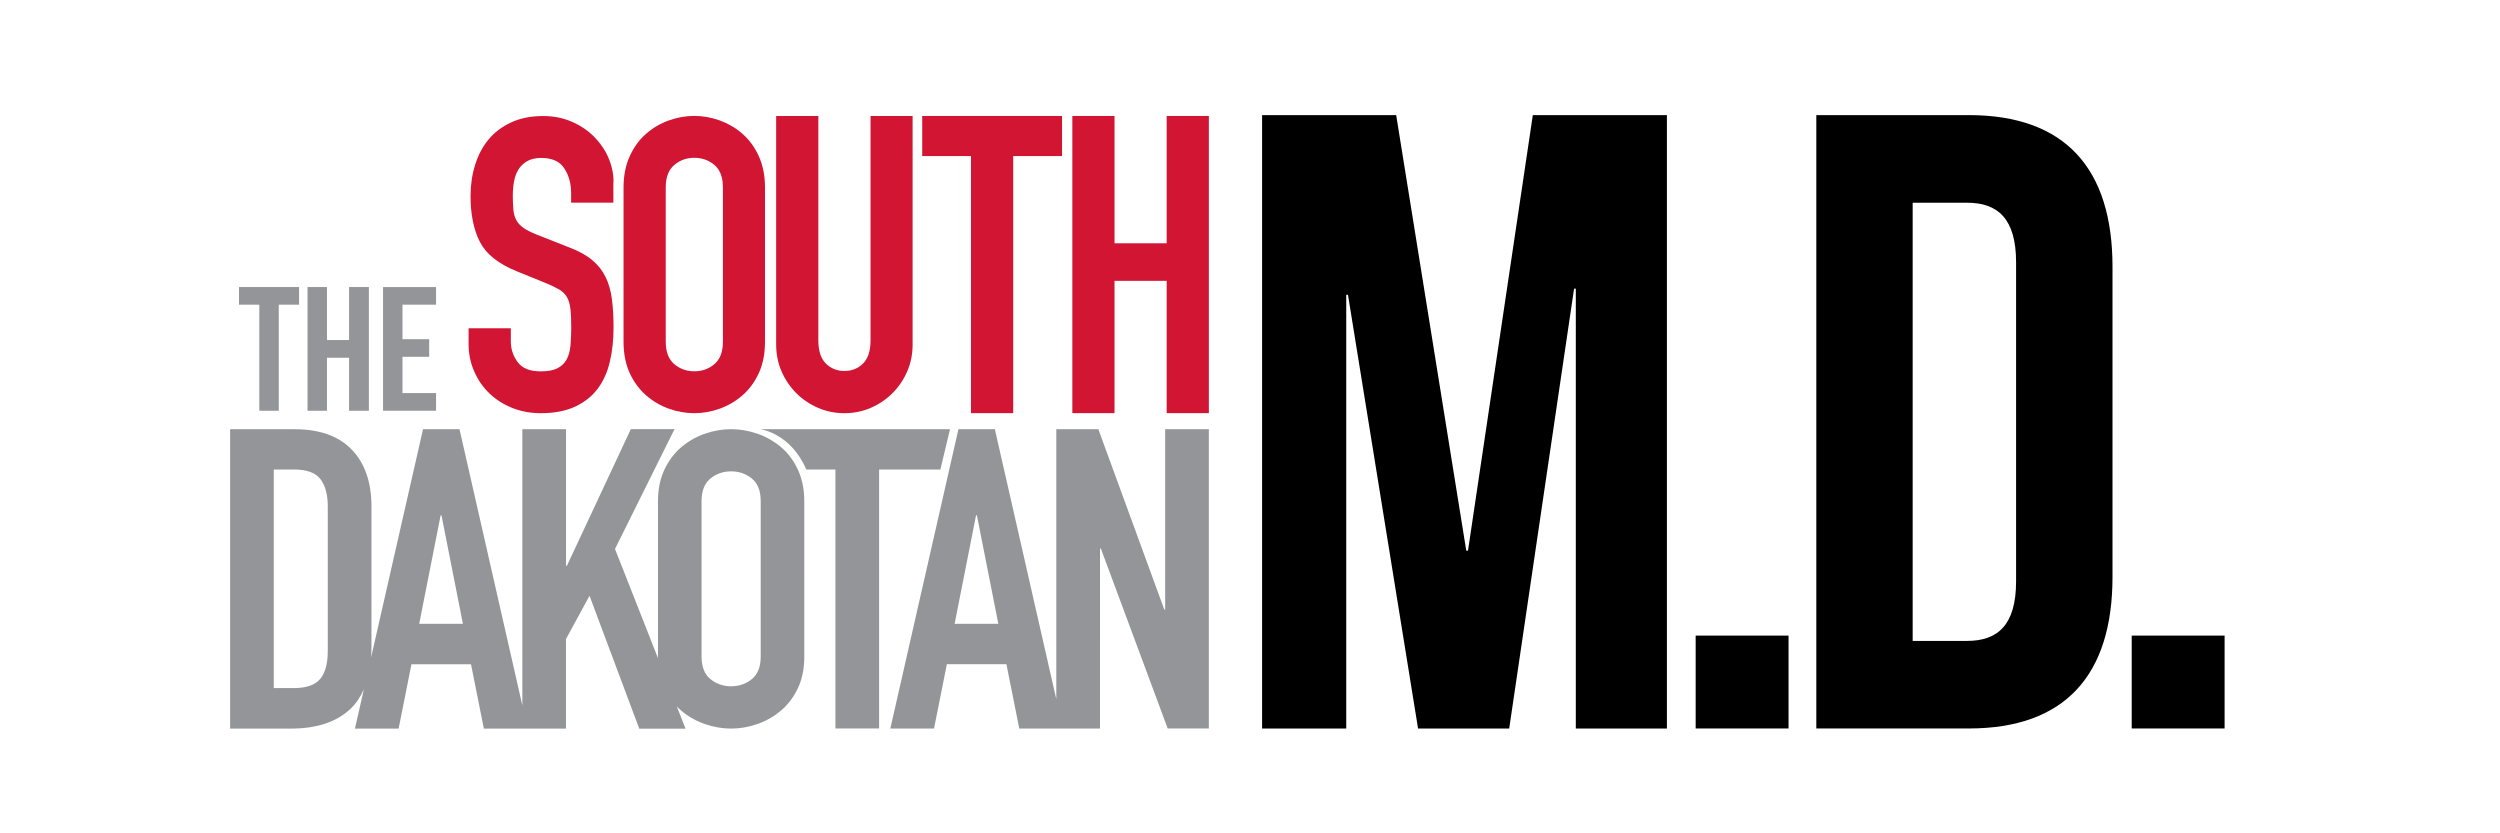 <?xml version="1.0" encoding="utf-8"?>
<!-- Generator: Adobe Illustrator 25.4.1, SVG Export Plug-In . SVG Version: 6.00 Build 0)  -->
<svg version="1.1" id="Layer_1" xmlns="http://www.w3.org/2000/svg" xmlns:xlink="http://www.w3.org/1999/xlink" x="0px" y="0px"
	 viewBox="0 0 432 144" style="enable-background:new 0 0 432 144;" xml:space="preserve">
<style type="text/css">
	.st0{fill:#D21533;}
	.st1{fill:#939598;}
</style>
<g>
</g>
<g>
	<path d="M253.37,95.15h0.3l11.2-75.25h23.17v105.99H272.3V49.88h-0.3l-11.21,76.01h-15.75l-12.11-74.95h-0.3v74.95h-14.54V19.89
		h23.17L253.37,95.15z"/>
	<path d="M309.06,109.83v16.05h-16.05v-16.05H309.06z"/>
	<path d="M313.86,19.89h26.35c16.66,0,24.83,9.24,24.83,26.2v53.6c0,16.96-8.18,26.19-24.83,26.19h-26.35V19.89z M330.51,35.04
		v75.71h9.39c5.3,0,8.48-2.73,8.48-10.3V45.33c0-7.57-3.18-10.3-8.48-10.3H330.51z"/>
	<path d="M384.41,109.83v16.05h-16.05v-16.05H384.41z"/>
</g>
<path class="st0" d="M106.02,31.46c0-1.42-0.29-2.8-0.86-4.15c-0.57-1.35-1.4-2.56-2.47-3.65c-1.07-1.09-2.36-1.96-3.87-2.62
	c-1.5-0.66-3.16-0.99-4.98-0.99c-2.1,0-3.94,0.37-5.51,1.1c-1.57,0.73-2.88,1.71-3.9,2.94c-1.03,1.23-1.8,2.7-2.33,4.4
	c-0.53,1.7-0.79,3.5-0.79,5.39c0,3.17,0.54,5.81,1.61,7.91c1.07,2.1,3.19,3.79,6.34,5.07l5.23,2.13c0.91,0.38,1.63,0.73,2.18,1.06
	c0.55,0.33,0.98,0.76,1.29,1.28c0.31,0.52,0.51,1.21,0.61,2.06c0.1,0.85,0.14,1.94,0.14,3.26c0,1.13-0.05,2.18-0.14,3.12
	c-0.1,0.95-0.32,1.74-0.68,2.38c-0.36,0.64-0.88,1.13-1.57,1.49c-0.69,0.35-1.66,0.53-2.9,0.53c-1.86,0-3.19-0.53-3.97-1.6
	c-0.79-1.06-1.18-2.26-1.18-3.58v-2.27h-7.3v2.7c0,1.7,0.32,3.29,0.97,4.75c0.64,1.47,1.51,2.73,2.61,3.79
	c1.1,1.06,2.41,1.9,3.94,2.52c1.53,0.61,3.17,0.92,4.94,0.92c2.34,0,4.32-0.38,5.94-1.13c1.62-0.76,2.92-1.78,3.9-3.09
	c0.98-1.3,1.68-2.86,2.11-4.68c0.43-1.82,0.64-3.79,0.64-5.92c0-1.84-0.1-3.49-0.29-4.93c-0.19-1.44-0.56-2.72-1.11-3.83
	c-0.55-1.11-1.32-2.08-2.33-2.91c-1-0.83-2.32-1.55-3.94-2.16l-5.58-2.2c-0.96-0.38-1.71-0.76-2.26-1.13
	c-0.55-0.38-0.97-0.82-1.25-1.31c-0.29-0.5-0.47-1.09-0.54-1.77c-0.07-0.69-0.11-1.52-0.11-2.52c0-0.85,0.07-1.67,0.21-2.45
	c0.14-0.78,0.39-1.47,0.75-2.06c0.36-0.59,0.86-1.07,1.5-1.45c0.64-0.38,1.47-0.57,2.47-0.57c1.86,0,3.19,0.6,3.97,1.81
	c0.79,1.21,1.18,2.64,1.18,4.29v1.63h7.3V31.46z"/>
<polygon class="st0" points="201.6,20.04 201.6,42.04 192.59,42.04 192.59,20.04 185.3,20.04 185.3,71.39 192.59,71.39 
	192.59,48.53 201.6,48.53 201.6,71.39 208.89,71.39 208.89,20.04 "/>
<polygon class="st0" points="159.36,20.04 159.36,26.97 167.79,26.97 167.79,71.39 175.08,71.39 175.08,26.97 183.52,26.97 
	183.52,20.04 "/>
<path class="st0" d="M157.72,20.04h-7.29v38.76c0,1.81-0.43,3.15-1.29,4.01c-0.86,0.86-1.93,1.29-3.22,1.29
	c-1.29,0-2.36-0.43-3.22-1.29c-0.86-0.86-1.29-2.19-1.29-4.01V20.04h-7.29v39.48c0,1.67,0.31,3.22,0.93,4.65
	c0.62,1.43,1.47,2.68,2.54,3.76c1.07,1.07,2.32,1.92,3.75,2.54c1.43,0.62,2.95,0.93,4.57,0.93c1.62,0,3.15-0.31,4.57-0.93
	c1.43-0.62,2.68-1.47,3.75-2.54c1.07-1.07,1.92-2.32,2.54-3.76c0.62-1.43,0.93-2.98,0.93-4.65V20.04z"/>
<path class="st0" d="M115.04,32.38c0-1.75,0.49-3.04,1.47-3.87c0.98-0.83,2.13-1.24,3.47-1.24c1.33,0,2.49,0.41,3.47,1.24
	c0.98,0.83,1.47,2.12,1.47,3.87v26.67c0,1.75-0.49,3.04-1.47,3.87c-0.98,0.83-2.13,1.24-3.47,1.24c-1.33,0-2.49-0.41-3.47-1.24
	c-0.98-0.83-1.47-2.12-1.47-3.87V32.38z M107.75,59.05c0,2.08,0.36,3.89,1.07,5.43c0.71,1.54,1.66,2.81,2.82,3.83
	c1.17,1.02,2.48,1.79,3.93,2.31c1.45,0.52,2.92,0.78,4.4,0.78c1.48,0,2.94-0.26,4.4-0.78c1.45-0.52,2.76-1.29,3.93-2.31
	c1.17-1.02,2.11-2.29,2.82-3.83c0.71-1.54,1.07-3.34,1.07-5.43V32.38c0-2.03-0.36-3.83-1.07-5.39c-0.71-1.56-1.66-2.85-2.82-3.87
	c-1.17-1.02-2.48-1.78-3.93-2.31c-1.45-0.52-2.92-0.78-4.4-0.78c-1.48,0-2.94,0.26-4.4,0.78c-1.45,0.52-2.76,1.29-3.93,2.31
	c-1.17,1.02-2.11,2.31-2.82,3.87c-0.71,1.56-1.07,3.36-1.07,5.39V59.05z"/>
<path class="st1" d="M41.29,49.6h10.39v3.05h-3.51v18.33h-3.36V52.65h-3.51V49.6z"/>
<path class="st1" d="M56.5,70.98h-3.36V49.6h3.36v9.16h3.82V49.6h3.42v21.38h-3.42v-9.16H56.5V70.98z"/>
<path class="st1" d="M69.55,58.61h4.61v3.05h-4.61v6.26h5.8v3.05h-9.16V49.6h9.16v3.05h-5.8V58.61z"/>
<path class="st1" d="M201.34,74.16v31.17h-0.15l-11.4-31.17h-7.26v46.66l-10.62-46.66h-6.29l-11.77,51.73h7.55l2.22-11.12h10.29
	l2.22,11.12h6.4h1.15h6.4V94.79h0.15l11.55,31.09h7.11V74.16H201.34z M164.96,107.79l3.7-18.74h0.15l3.7,18.74H164.96z"/>
<path class="st1" d="M164.16,74.16h-32.81c0,0,5.22,0.6,7.98,6.97h5.03v44.75h7.55V81.13h10.59L164.16,74.16z"/>
<path class="st1" d="M134.97,77.27c-1.21-1.02-2.57-1.8-4.07-2.32c-1.51-0.52-3.02-0.79-4.55-0.79c-1.53,0-3.05,0.26-4.55,0.79
	c-1.51,0.52-2.86,1.3-4.07,2.32c-1.21,1.02-2.18,2.32-2.92,3.89c-0.74,1.57-1.11,3.38-1.11,5.43v26.86c0,0.11,0.01,0.22,0.02,0.33
	l-7.45-18.92l10.29-20.71h-7.55L97.96,97.77h-0.15V74.16h-7.55v47.73L79.4,74.16H73.1l-8.98,39.47c0.04-0.61,0.07-1.25,0.07-1.91
	V87.53c0-4.21-1.14-7.49-3.41-9.84c-2.27-2.35-5.55-3.52-9.85-3.52H39.76v51.73h10.51c4.49,0,7.93-1.15,10.33-3.45
	c0.95-0.91,1.7-2.03,2.28-3.35l-1.55,6.8h7.55l2.22-11.12h10.29l2.22,11.12h6.64h0.91h6.64v-15.47l4.07-7.48l8.59,22.96h8
	l-1.51-3.84c0.24,0.25,0.5,0.5,0.76,0.72c1.21,1.02,2.57,1.8,4.07,2.32c1.51,0.52,3.02,0.79,4.55,0.79c1.53,0,3.05-0.26,4.55-0.79
	c1.51-0.52,2.86-1.3,4.07-2.32c1.21-1.02,2.18-2.31,2.92-3.86c0.74-1.55,1.11-3.37,1.11-5.46V86.59c0-2.05-0.37-3.86-1.11-5.43
	C137.15,79.59,136.18,78.29,134.97,77.27z M56.64,112.44c0,2.23-0.44,3.86-1.33,4.9c-0.89,1.04-2.39,1.56-4.52,1.56h-3.48V81.13
	h3.48c2.22,0,3.75,0.56,4.59,1.67c0.84,1.11,1.26,2.69,1.26,4.72V112.44z M72.44,107.79l3.7-18.74h0.15l3.7,18.74H72.44z
	 M131.45,113.45c0,1.76-0.51,3.06-1.52,3.89c-1.01,0.83-2.21,1.25-3.59,1.25c-1.38,0-2.58-0.42-3.59-1.25
	c-1.01-0.83-1.52-2.13-1.52-3.89V86.59c0-1.76,0.51-3.06,1.52-3.89c1.01-0.83,2.21-1.25,3.59-1.25c1.38,0,2.58,0.42,3.59,1.25
	c1.01,0.83,1.52,2.13,1.52,3.89V113.45z"/>
</svg>
